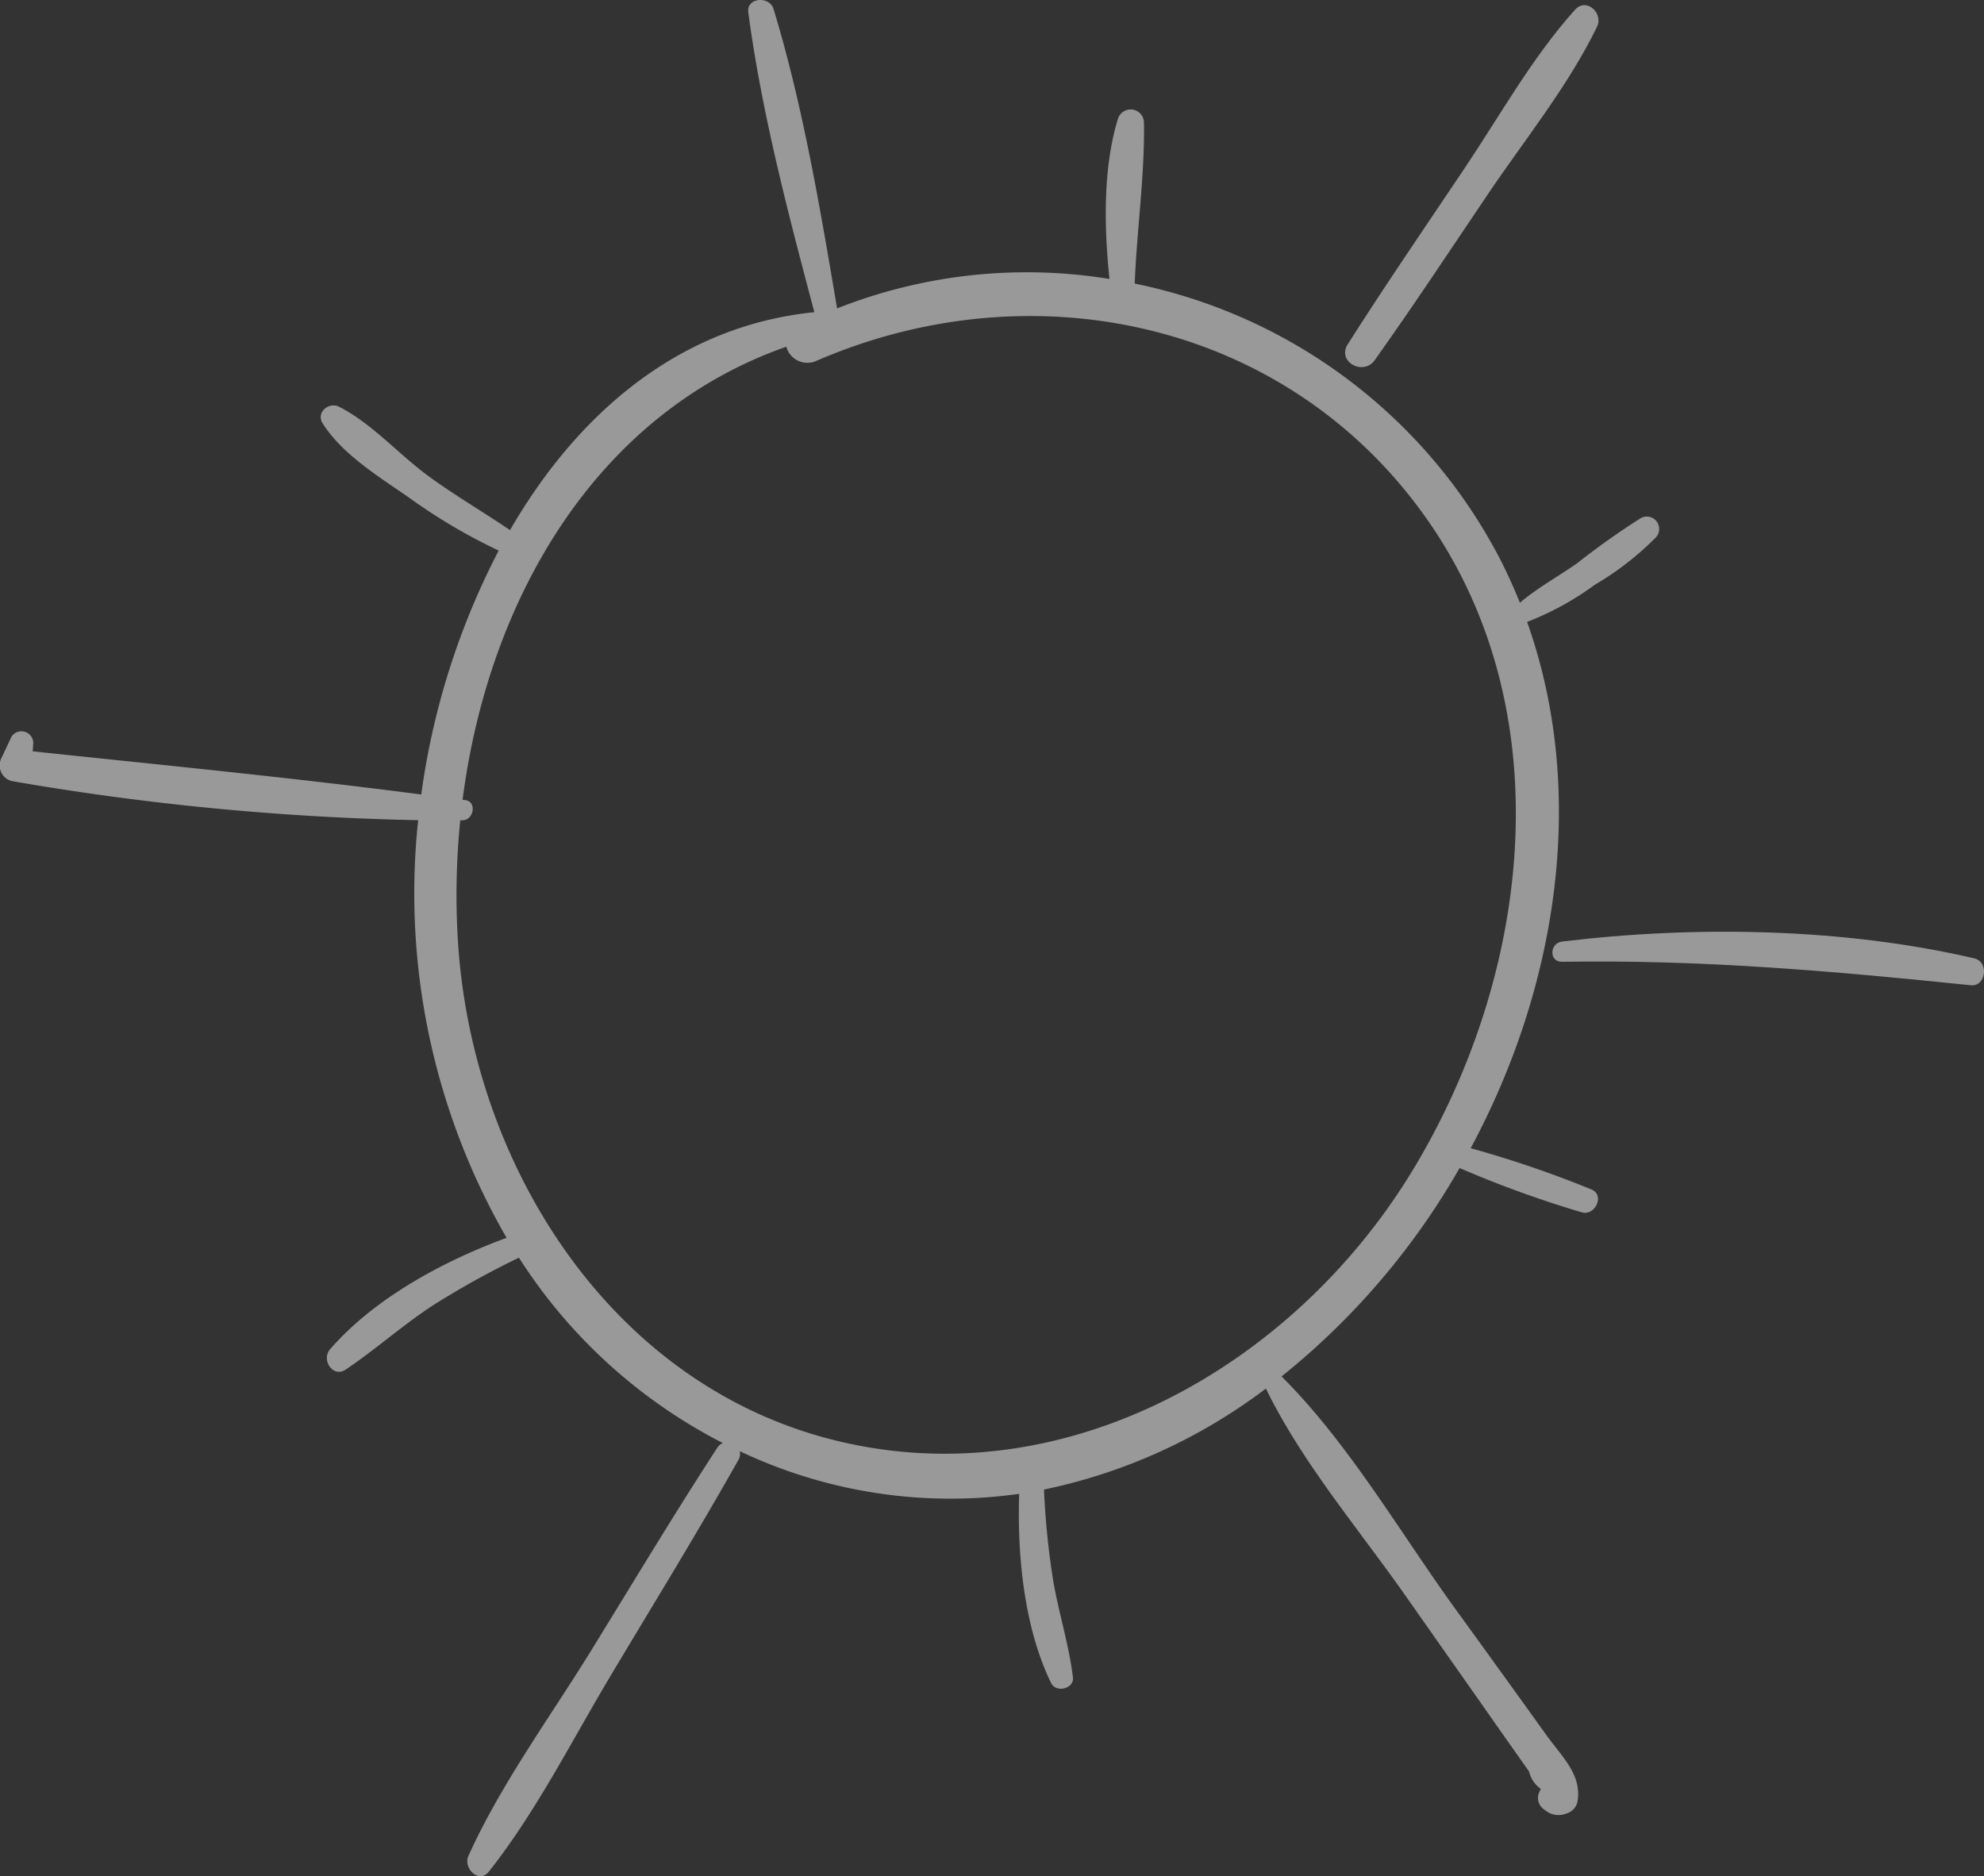 <?xml version="1.0" encoding="UTF-8"?>
<svg xmlns="http://www.w3.org/2000/svg" viewBox="0 0 168.36 159.22">
  <rect x="0" y="0" width="168.36" height="159.22" fill="#333333" stroke="none"/>
  <defs>
    <clipPath id="a">
      <path fill="#fff" d="M0 0h168.36v159.22H0z" data-name="Rectangle 261"></path>
    </clipPath>
  </defs>
  <g data-name="Group 414" opacity=".5">
    <g fill="#fff" clip-path="url(#a)" data-name="Group 410">
      <path d="M135.31 49.637a25.158 25.158 0 0 0 5.2-4.028 1.052 1.052 0 0 0-1.269-1.645 65.53 65.53 0 0 0-5.423 3.846c-1.6 1.119-3.357 2.077-4.841 3.342q-.747-1.865-1.668-3.676a45.051 45.051 0 0 0-31.019-23.41c.178-4.531.856-9.174.786-13.679a1.13 1.13 0 0 0-2.21-.3c-1.278 4.154-1.177 9.233-.717 13.585a43.8 43.8 0 0 0-23.115 2.5C69.6 17.692 68.128 8.927 65.639.756c-.34-1.117-2.309-.978-2.14.289 1.133 8.519 3.39 17.093 5.607 25.449-11.593 1.165-20.188 8.739-25.827 18.493-2.3-1.565-4.711-2.961-6.957-4.611-2.507-1.842-4.784-4.46-7.553-5.86-.862-.436-1.968.481-1.395 1.4 1.648 2.623 4.764 4.53 7.278 6.269a47.6 47.6 0 0 0 7.667 4.537 63.342 63.342 0 0 0-6.572 20.7c-10.947-1.429-22-2.5-32.973-3.664l.051-.721a1.006 1.006 0 0 0-1.861-.5l-.815 1.74a1.381 1.381 0 0 0 .814 2 227.447 227.447 0 0 0 34.524 3.325c-.03.3-.065.6-.091.9a58.473 58.473 0 0 0 7.592 34.543c-5.419 1.991-11.23 5.141-14.979 9.456-.769.885.233 2.459 1.329 1.723 2.57-1.726 4.869-3.808 7.474-5.495a73.159 73.159 0 0 1 7.224-4 44.643 44.643 0 0 0 17.307 15.731 1.008 1.008 0 0 0-.465.384c-3.689 5.67-7.168 11.478-10.719 17.234-3.5 5.678-7.662 11.335-10.409 17.416-.468 1.035.89 2.4 1.733 1.337 4.015-5.08 7.03-11.1 10.351-16.655 3.635-6.078 7.352-12.117 10.829-18.289a.979.979 0 0 0 .107-.742c.1.045.19.094.288.138a41.7 41.7 0 0 0 23.43 3.488c-.184 5.385.461 11.448 2.712 16.064.415.85 1.968.477 1.848-.5-.343-2.773-1.2-5.44-1.675-8.194a67.618 67.618 0 0 1-.782-7.735 47.022 47.022 0 0 0 18.833-8.571c3.023 6.226 7.9 11.956 11.854 17.593q3.03 4.317 6.065 8.631c1.1 1.569 2.2 3.142 3.308 4.708l1.106 1.567a2.514 2.514 0 0 0 1 1.483c-.023.043-.052.077-.072.124l-.135.326a1.2 1.2 0 0 0 .541 1.328 1.765 1.765 0 0 0 1.8.313 1.347 1.347 0 0 0 .961-.96c.439-2.317-1.326-3.887-2.62-5.692q-3.916-5.462-7.862-10.9c-4.629-6.418-8.98-13.943-14.619-19.548a62.181 62.181 0 0 0 15.109-17.687 92.352 92.352 0 0 0 10.383 3.764c1.12.306 1.953-1.452.819-1.94a91.818 91.818 0 0 0-10.262-3.506c7.393-13.749 9.932-30.2 4.786-44.667h.017a24.9 24.9 0 0 0 5.711-3.132m-15.463 49.713c-10.035 16.524-29.466 27.737-49.041 22.866-19.045-4.74-30.687-23.364-31.937-42.138a63.186 63.186 0 0 1 .184-10.47h.2c.94-.013 1.237-1.573.231-1.713-.077-.011-.156-.019-.233-.03 2.167-16.856 11.2-32.734 27.472-38.445a1.85 1.85 0 0 0 2.511 1.218c18.515-8.045 40.244-3.337 52 13.629 11.384 16.433 8.595 38.648-1.385 55.082" data-name="Path 2410"></path>
      <path d="M133.659.822c-3.617 4.018-6.359 8.962-9.368 13.446-3.332 4.968-6.721 9.906-9.928 14.955-.931 1.465 1.319 2.713 2.295 1.341 3.287-4.621 6.416-9.359 9.586-14.061 3.127-4.636 6.844-9.214 9.281-14.241.555-1.143-.907-2.505-1.866-1.44" data-name="Path 2411"></path>
      <path d="M167.541 81.331c-11.1-2.592-23.7-2.794-34.985-1.428-1.063.129-1.135 1.734 0 1.716 11.8-.193 22.959.782 34.677 1.991 1.3.135 1.568-1.985.308-2.279" data-name="Path 2412"></path>
    </g>
  </g>
</svg>
